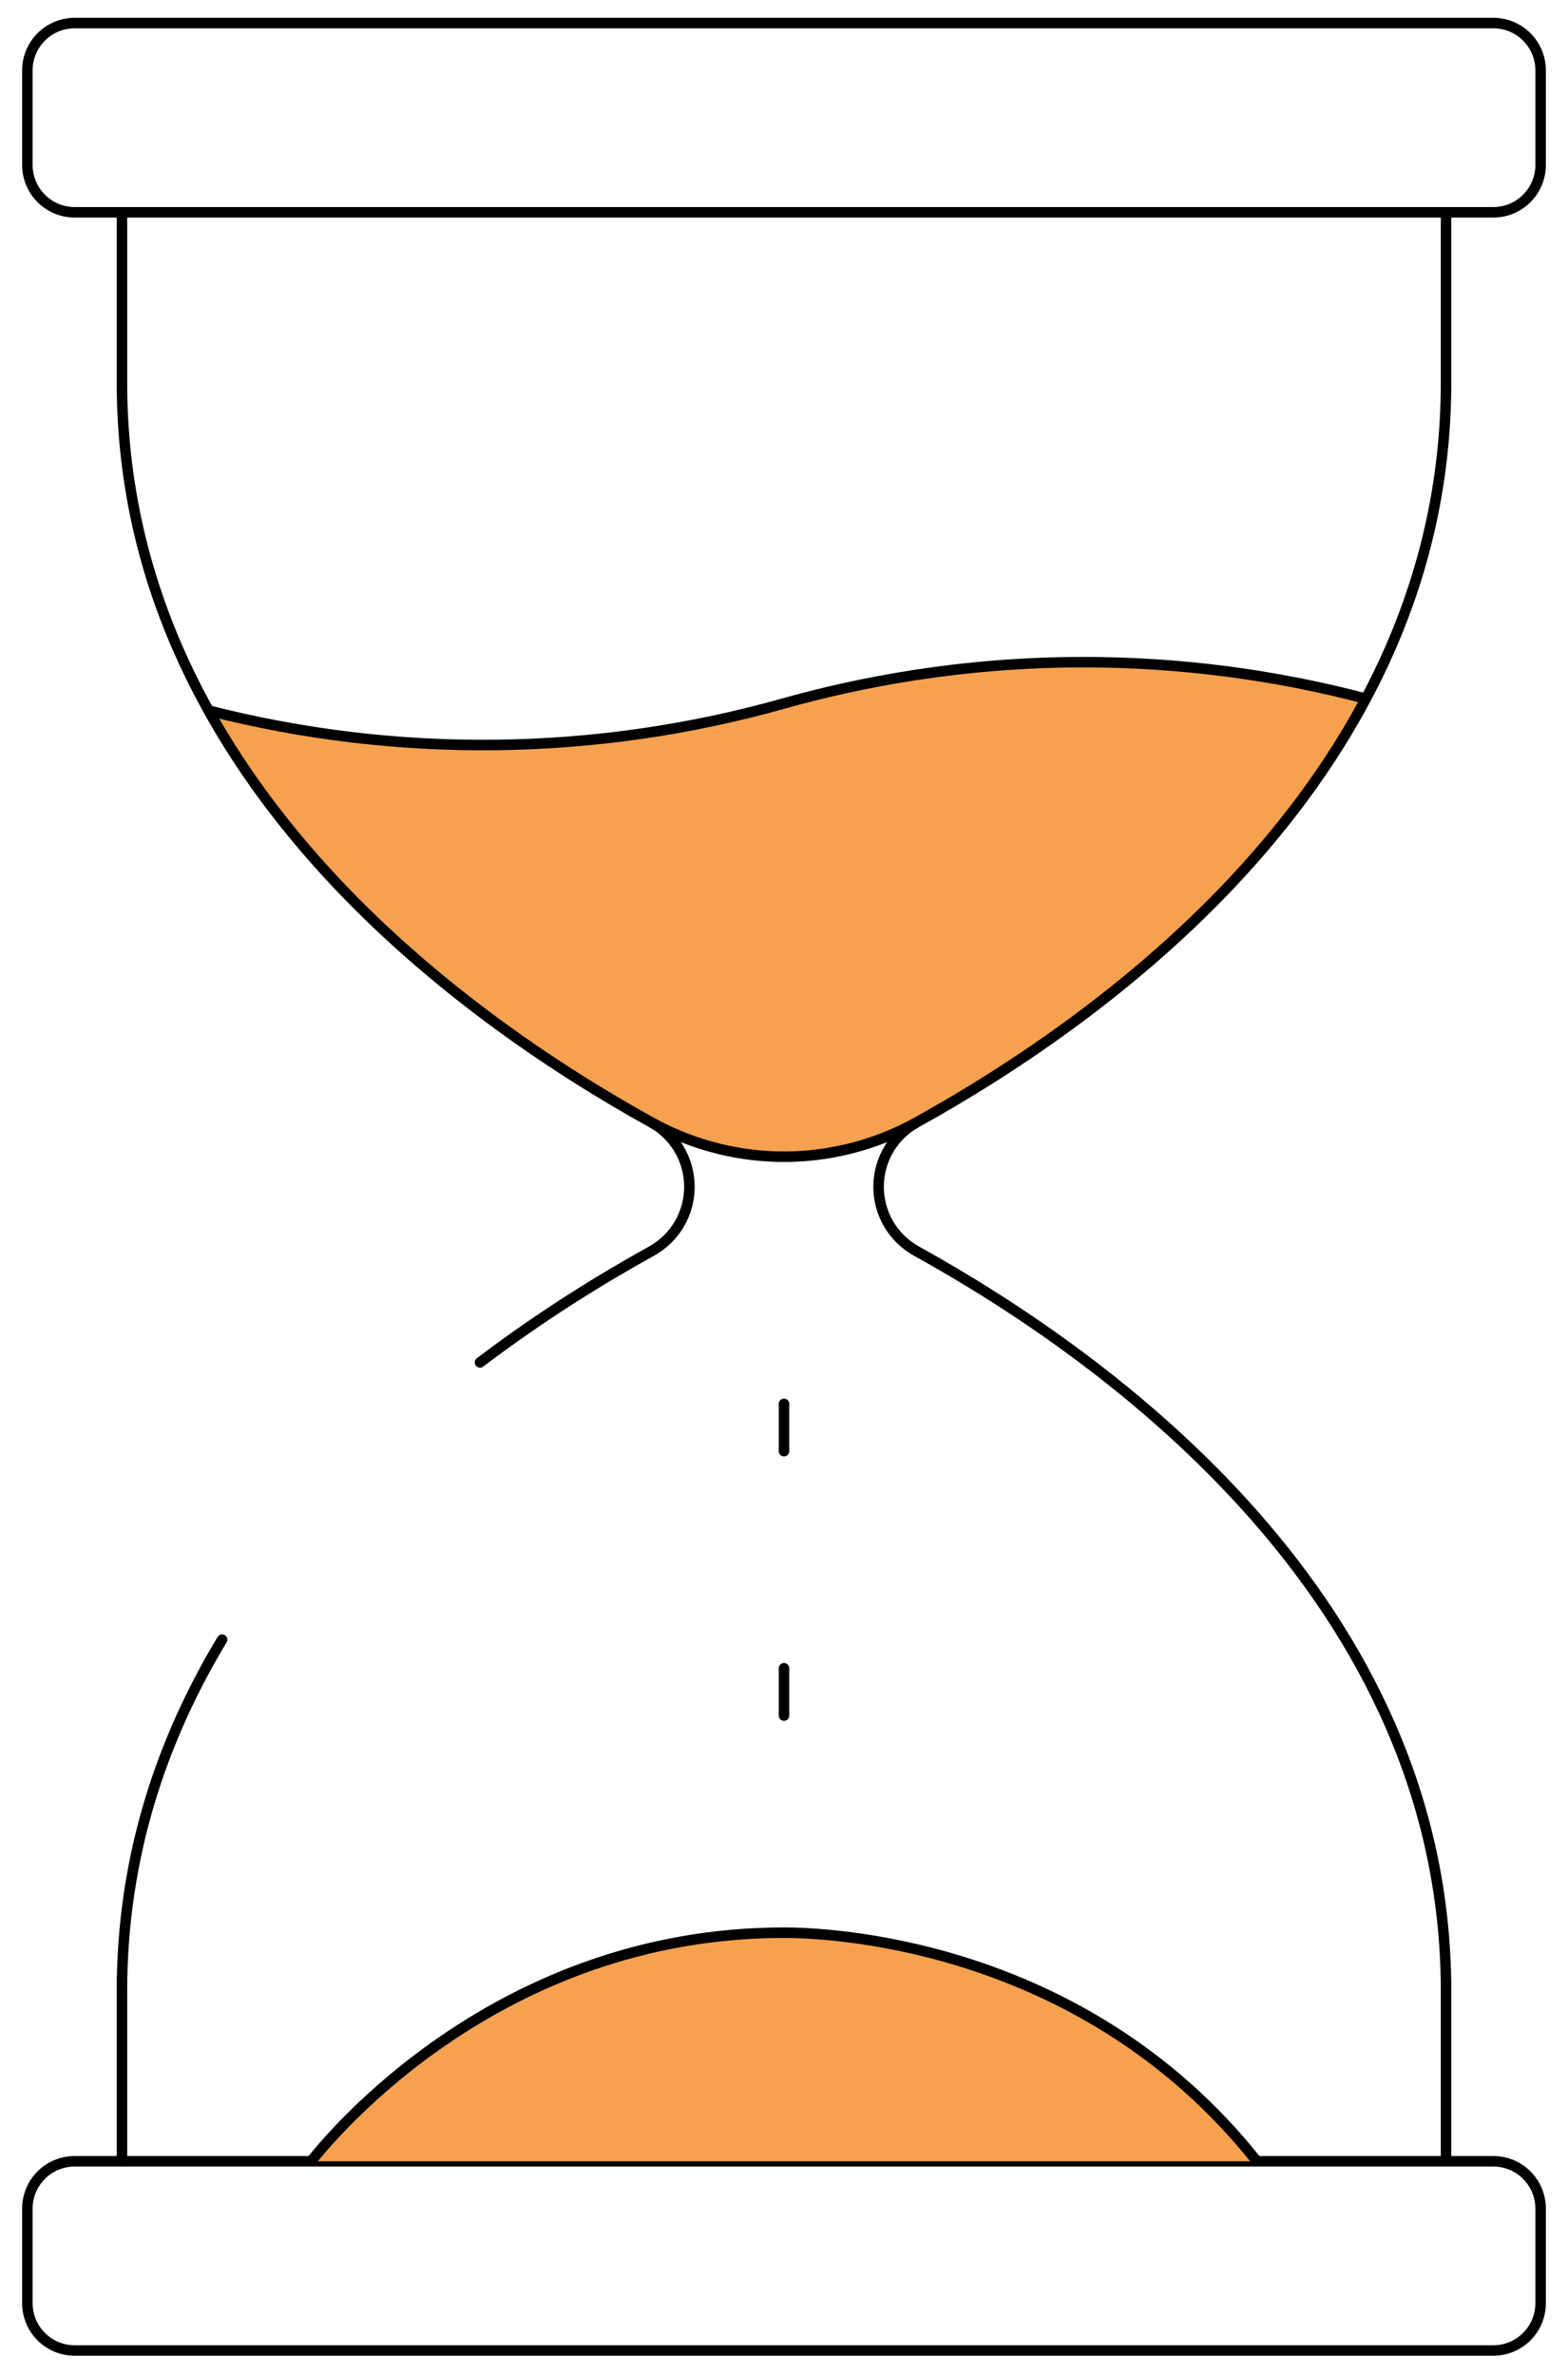 <svg xmlns="http://www.w3.org/2000/svg" fill="none" viewBox="0 0 746 1130" height="1130" width="746">
<path fill="#F5A150" d="M213.5 468C162.3 430.8 116.5 366.834 100 339.5C113.667 341.834 153 348 201 354C261 361.5 351 340 380 332C409 324.001 468.5 315.5 518 315C557.6 314.6 622.5 326.167 650 332C649.167 333.334 643.6 342.9 628 370.5C608.5 405 539.5 462 492 500.5C444.5 539 395 551.5 355.5 549.5C316 547.5 277.5 514.5 213.5 468Z"></path>
<path stroke-linejoin="round" stroke-miterlimit="10" stroke-width="5" stroke="black" d="M687.975 100.966V181.962C687.975 367.704 527.851 483.019 435.937 533.901C424.84 540.042 417.997 551.758 417.997 564.443C417.997 577.127 424.84 588.843 435.937 594.985C527.851 645.866 687.975 761.182 687.975 946.923V1027.92M710.474 100.966H35.526C23.1 100.966 13.027 90.893 13.027 78.467V33.47C13.027 21.043 23.1 10.971 35.526 10.971H710.474C722.9 10.971 732.972 21.043 732.972 33.47V78.467C732.972 90.893 722.9 100.966 710.474 100.966ZM710.474 1117.91H35.526C23.1 1117.91 13.027 1107.84 13.027 1095.42V1050.42C13.027 1037.99 23.1 1027.92 35.526 1027.92H710.474C722.9 1027.92 732.972 1037.99 732.972 1050.42V1095.42C732.972 1107.84 722.9 1117.91 710.474 1117.91Z"></path>
<path stroke-linejoin="round" stroke-linecap="round" stroke-miterlimit="10" stroke-width="5" stroke="black" d="M228.376 647.974C257.543 625.867 286.116 608.239 310.06 594.985C321.157 588.842 328 577.127 328 564.442C328 551.758 321.157 540.042 310.06 533.9C218.148 483.019 58.023 367.704 58.023 181.961V100.966M58.023 1027.92V946.923C58.023 882.95 77.019 827.331 105.679 779.821"></path>
<path fill="#F5A150" d="M148.018 1027.92C157.633 1015.8 237.019 919.201 373 919.201C388.474 919.201 513.482 921.376 597.983 1027.92"></path>
<path stroke-linejoin="round" stroke-miterlimit="10" stroke-width="5" stroke="black" d="M148.018 1027.92C157.633 1015.8 237.019 919.201 373 919.201C388.474 919.201 513.482 921.376 597.983 1027.92"></path>
<path stroke-linejoin="round" stroke-linecap="round" stroke-miterlimit="10" stroke-width="5" stroke="black" d="M373 690.195V667.696M373 815.949V793.45"></path>
<path stroke-linejoin="round" stroke-miterlimit="10" stroke-width="5" stroke="black" d="M649.819 332.292C605.993 320.772 560.865 314.936 515.55 314.931C456.537 314.931 407.558 324.83 372.664 334.639C283.403 359.746 189.103 360.888 99.26 337.951M310.065 533.901C320.31 539.559 343.162 550.383 374.034 550.137C403.731 549.902 425.721 539.545 435.94 533.901"></path>
</svg>
